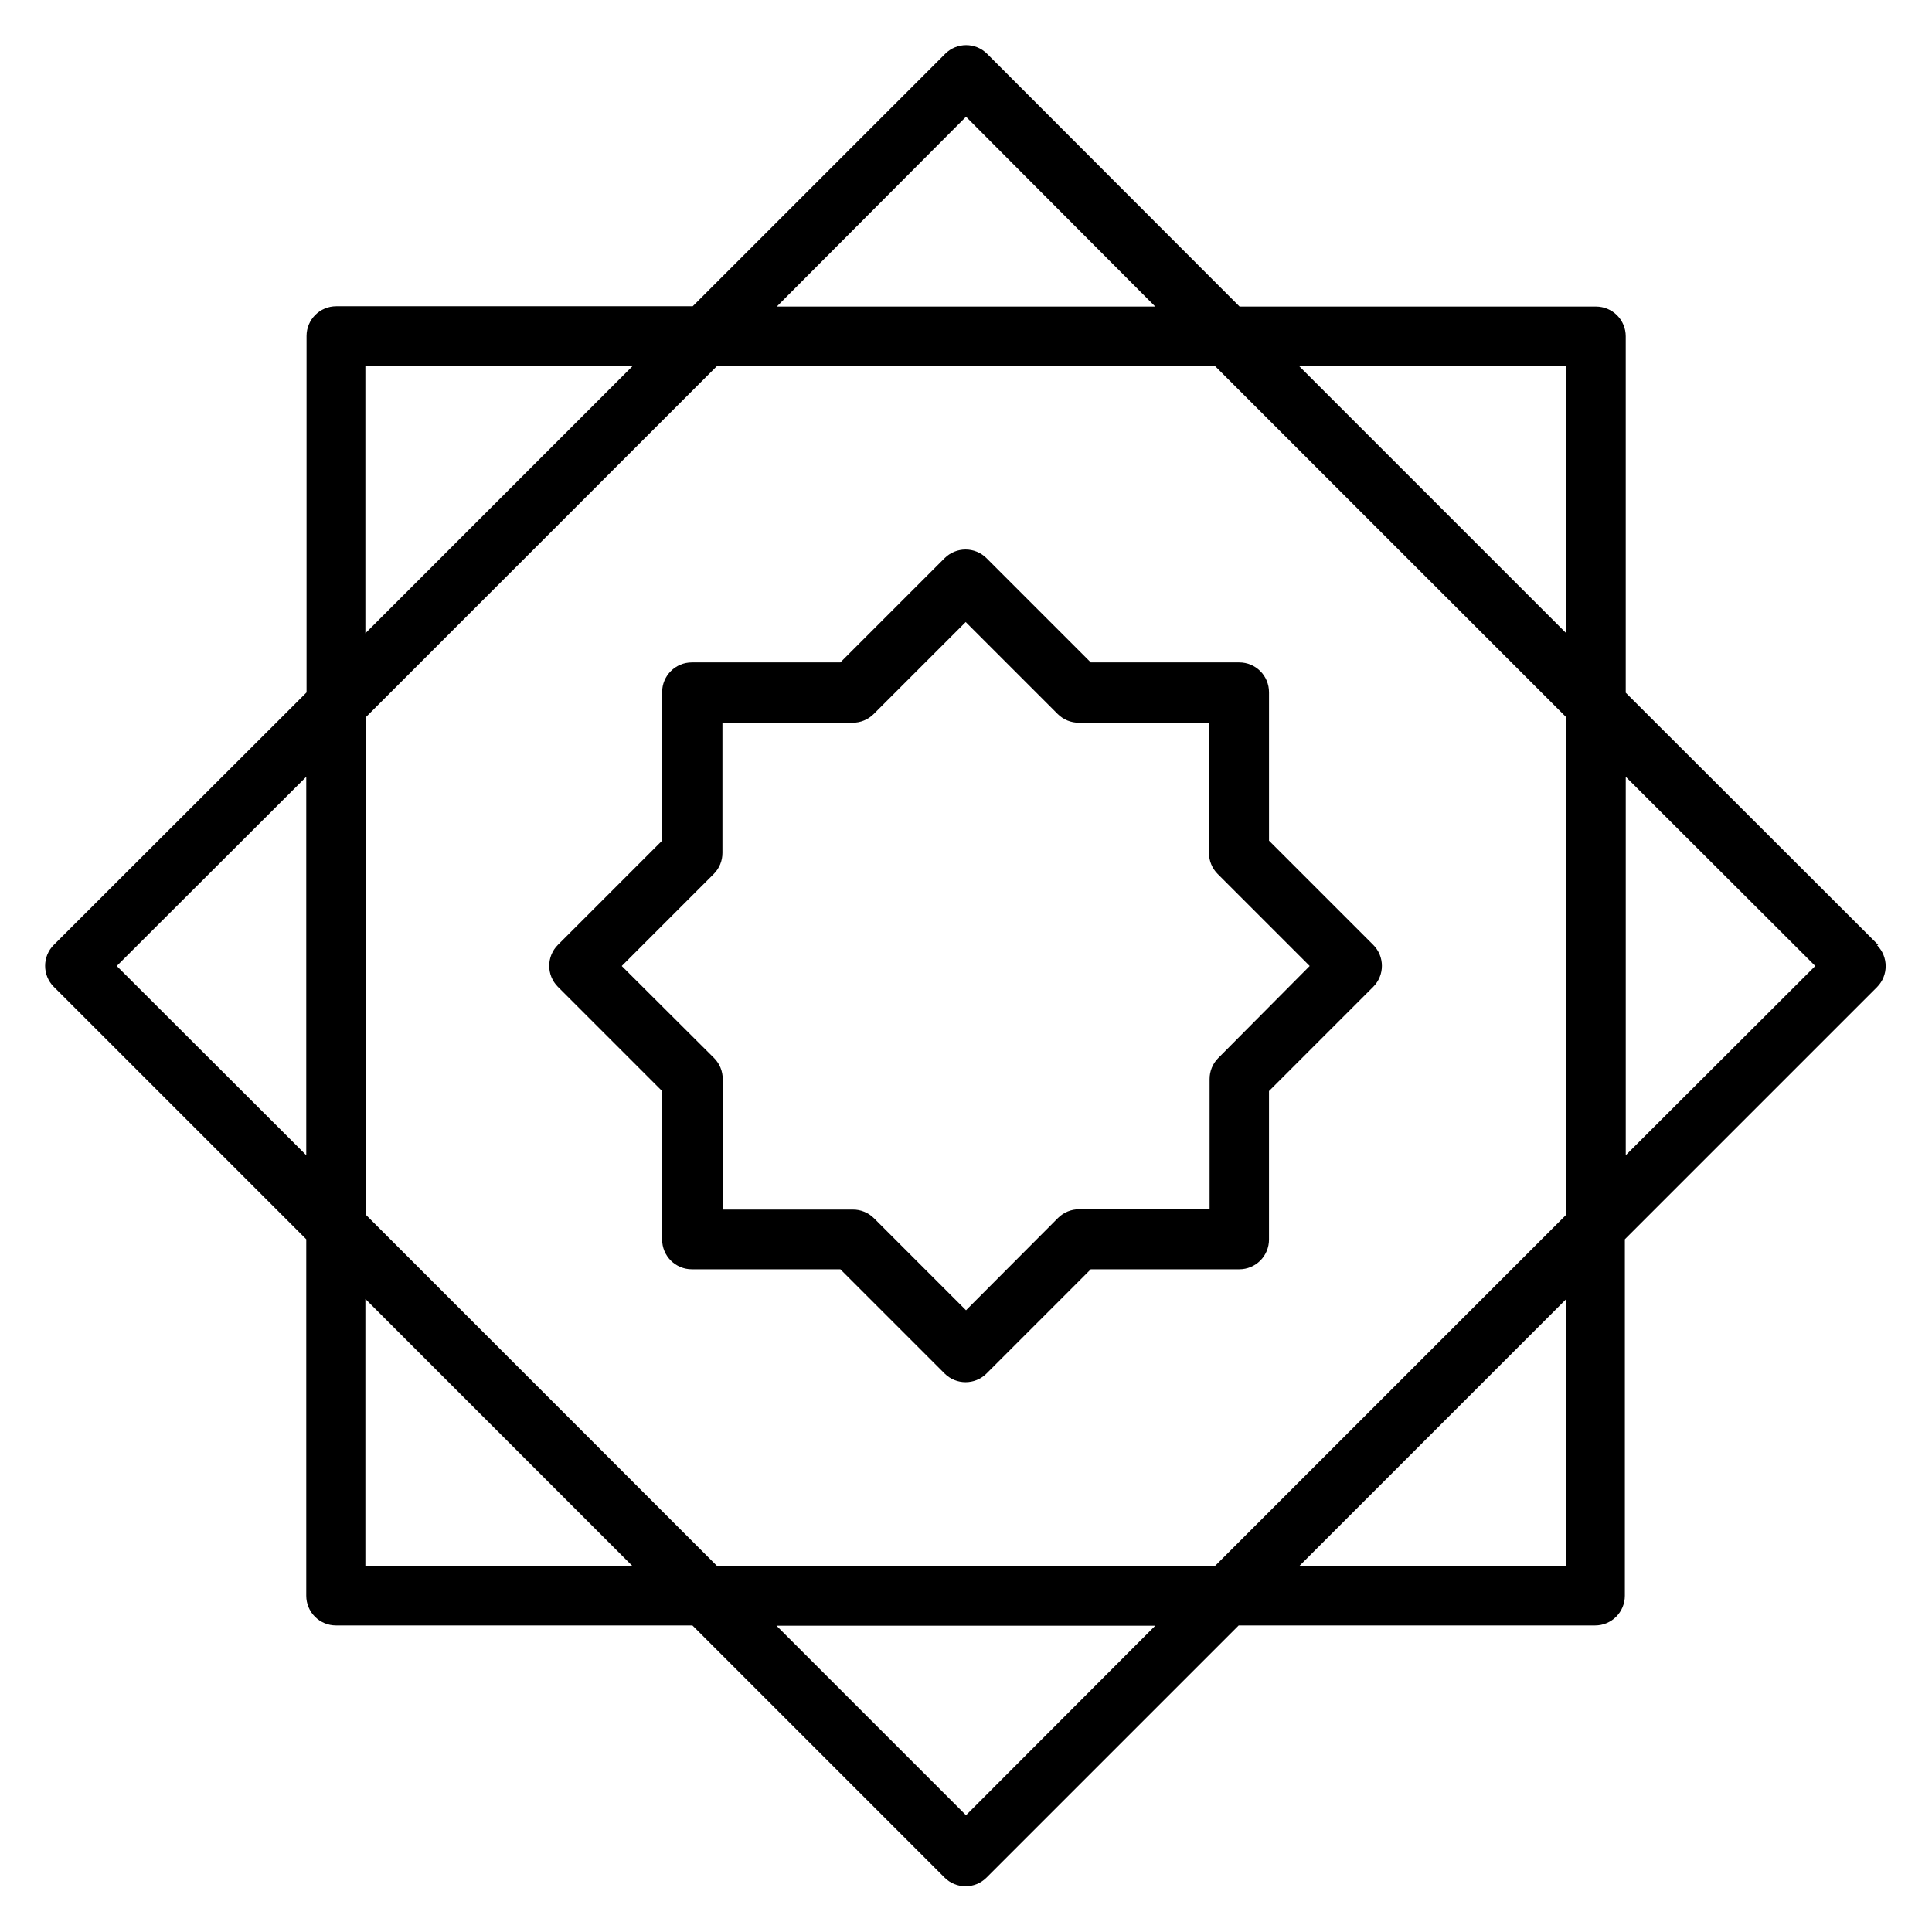 <?xml version="1.0" encoding="UTF-8"?>
<!-- Uploaded to: SVG Repo, www.svgrepo.com, Generator: SVG Repo Mixer Tools -->
<svg fill="#000000" width="800px" height="800px" version="1.1" viewBox="144 144 512 512" xmlns="http://www.w3.org/2000/svg">
 <g>
  <path d="m641.75 394.41-66.914-66.836v-94.465 0.004c0-2.09-0.828-4.09-2.305-5.566s-3.481-2.309-5.566-2.309h-94.465l-66.914-66.988c-3.07-3.055-8.027-3.055-11.098 0l-66.914 66.91h-94.465 0.004c-4.348 0-7.875 3.523-7.875 7.871v94.465l-66.988 66.914c-3.055 3.07-3.055 8.027 0 11.098l66.91 66.914v94.465c0 2.086 0.832 4.09 2.305 5.566 1.477 1.477 3.481 2.305 5.566 2.305h94.465l66.832 66.832h0.004c3.07 3.055 8.027 3.055 11.098 0l66.832-66.832h94.465c2.09 0 4.09-0.828 5.566-2.305 1.477-1.477 2.309-3.481 2.309-5.566v-94.465l66.832-66.832v-0.004c3.051-3.07 3.051-8.027 0-11.098zm-175.86 164.68h-131.78l-93.203-93.207v-131.78l93.203-93.203h131.78l93.207 93.203v131.78zm-240.73-209.24v100.29l-50.223-50.145zm349.68 100.29v-100.29l50.223 50.145zm-15.742-138.31-70.848-70.848h70.848zm-108.95-86.594h-100.29l50.145-50.301zm-209.32 15.742h70.848l-70.848 70.848zm0 247.26 70.848 70.848h-70.848zm108.95 86.594h100.37l-50.145 50.223zm209.32-15.742h-70.848l70.848-70.848z"/>
  <path d="m507.93 394.41-27.629-27.629v-39.359l-0.004-0.004c0-2.086-0.828-4.09-2.305-5.566-1.477-1.477-3.481-2.305-5.566-2.305h-39.359l-27.633-27.633c-3.07-3.051-8.027-3.051-11.098 0l-27.629 27.629h-39.359l-0.004 0.004c-4.348 0-7.871 3.523-7.871 7.871v39.359l-27.633 27.633c-3.051 3.07-3.051 8.027 0 11.098l27.629 27.629v39.359l0.004 0.004c0 2.086 0.828 4.09 2.305 5.566 1.477 1.477 3.477 2.305 5.566 2.305h39.359l27.633 27.633c3.07 3.051 8.027 3.051 11.098 0l27.629-27.629h39.359l0.004-0.004c2.086 0 4.09-0.828 5.566-2.305 1.477-1.477 2.305-3.481 2.305-5.566v-39.359l27.633-27.633c3.051-3.07 3.051-8.027 0-11.098zm-41.094 29.992c-1.473 1.484-2.297 3.496-2.281 5.59v34.48l-34.559-0.004c-2.094-0.012-4.106 0.812-5.59 2.285l-24.402 24.48-24.402-24.402h-0.004c-1.484-1.473-3.496-2.297-5.586-2.281h-34.48v-34.559c0.012-2.094-0.809-4.106-2.285-5.59l-24.48-24.402 24.402-24.402v-0.004c1.473-1.484 2.297-3.496 2.285-5.586v-34.48h34.48-0.004c2.094 0.012 4.106-0.809 5.59-2.285l24.402-24.402 24.402 24.402h0.004c1.484 1.477 3.496 2.297 5.59 2.285h34.48v34.48h-0.004c-0.012 2.09 0.809 4.102 2.285 5.586l24.402 24.402z"/>
 </g>
</svg>